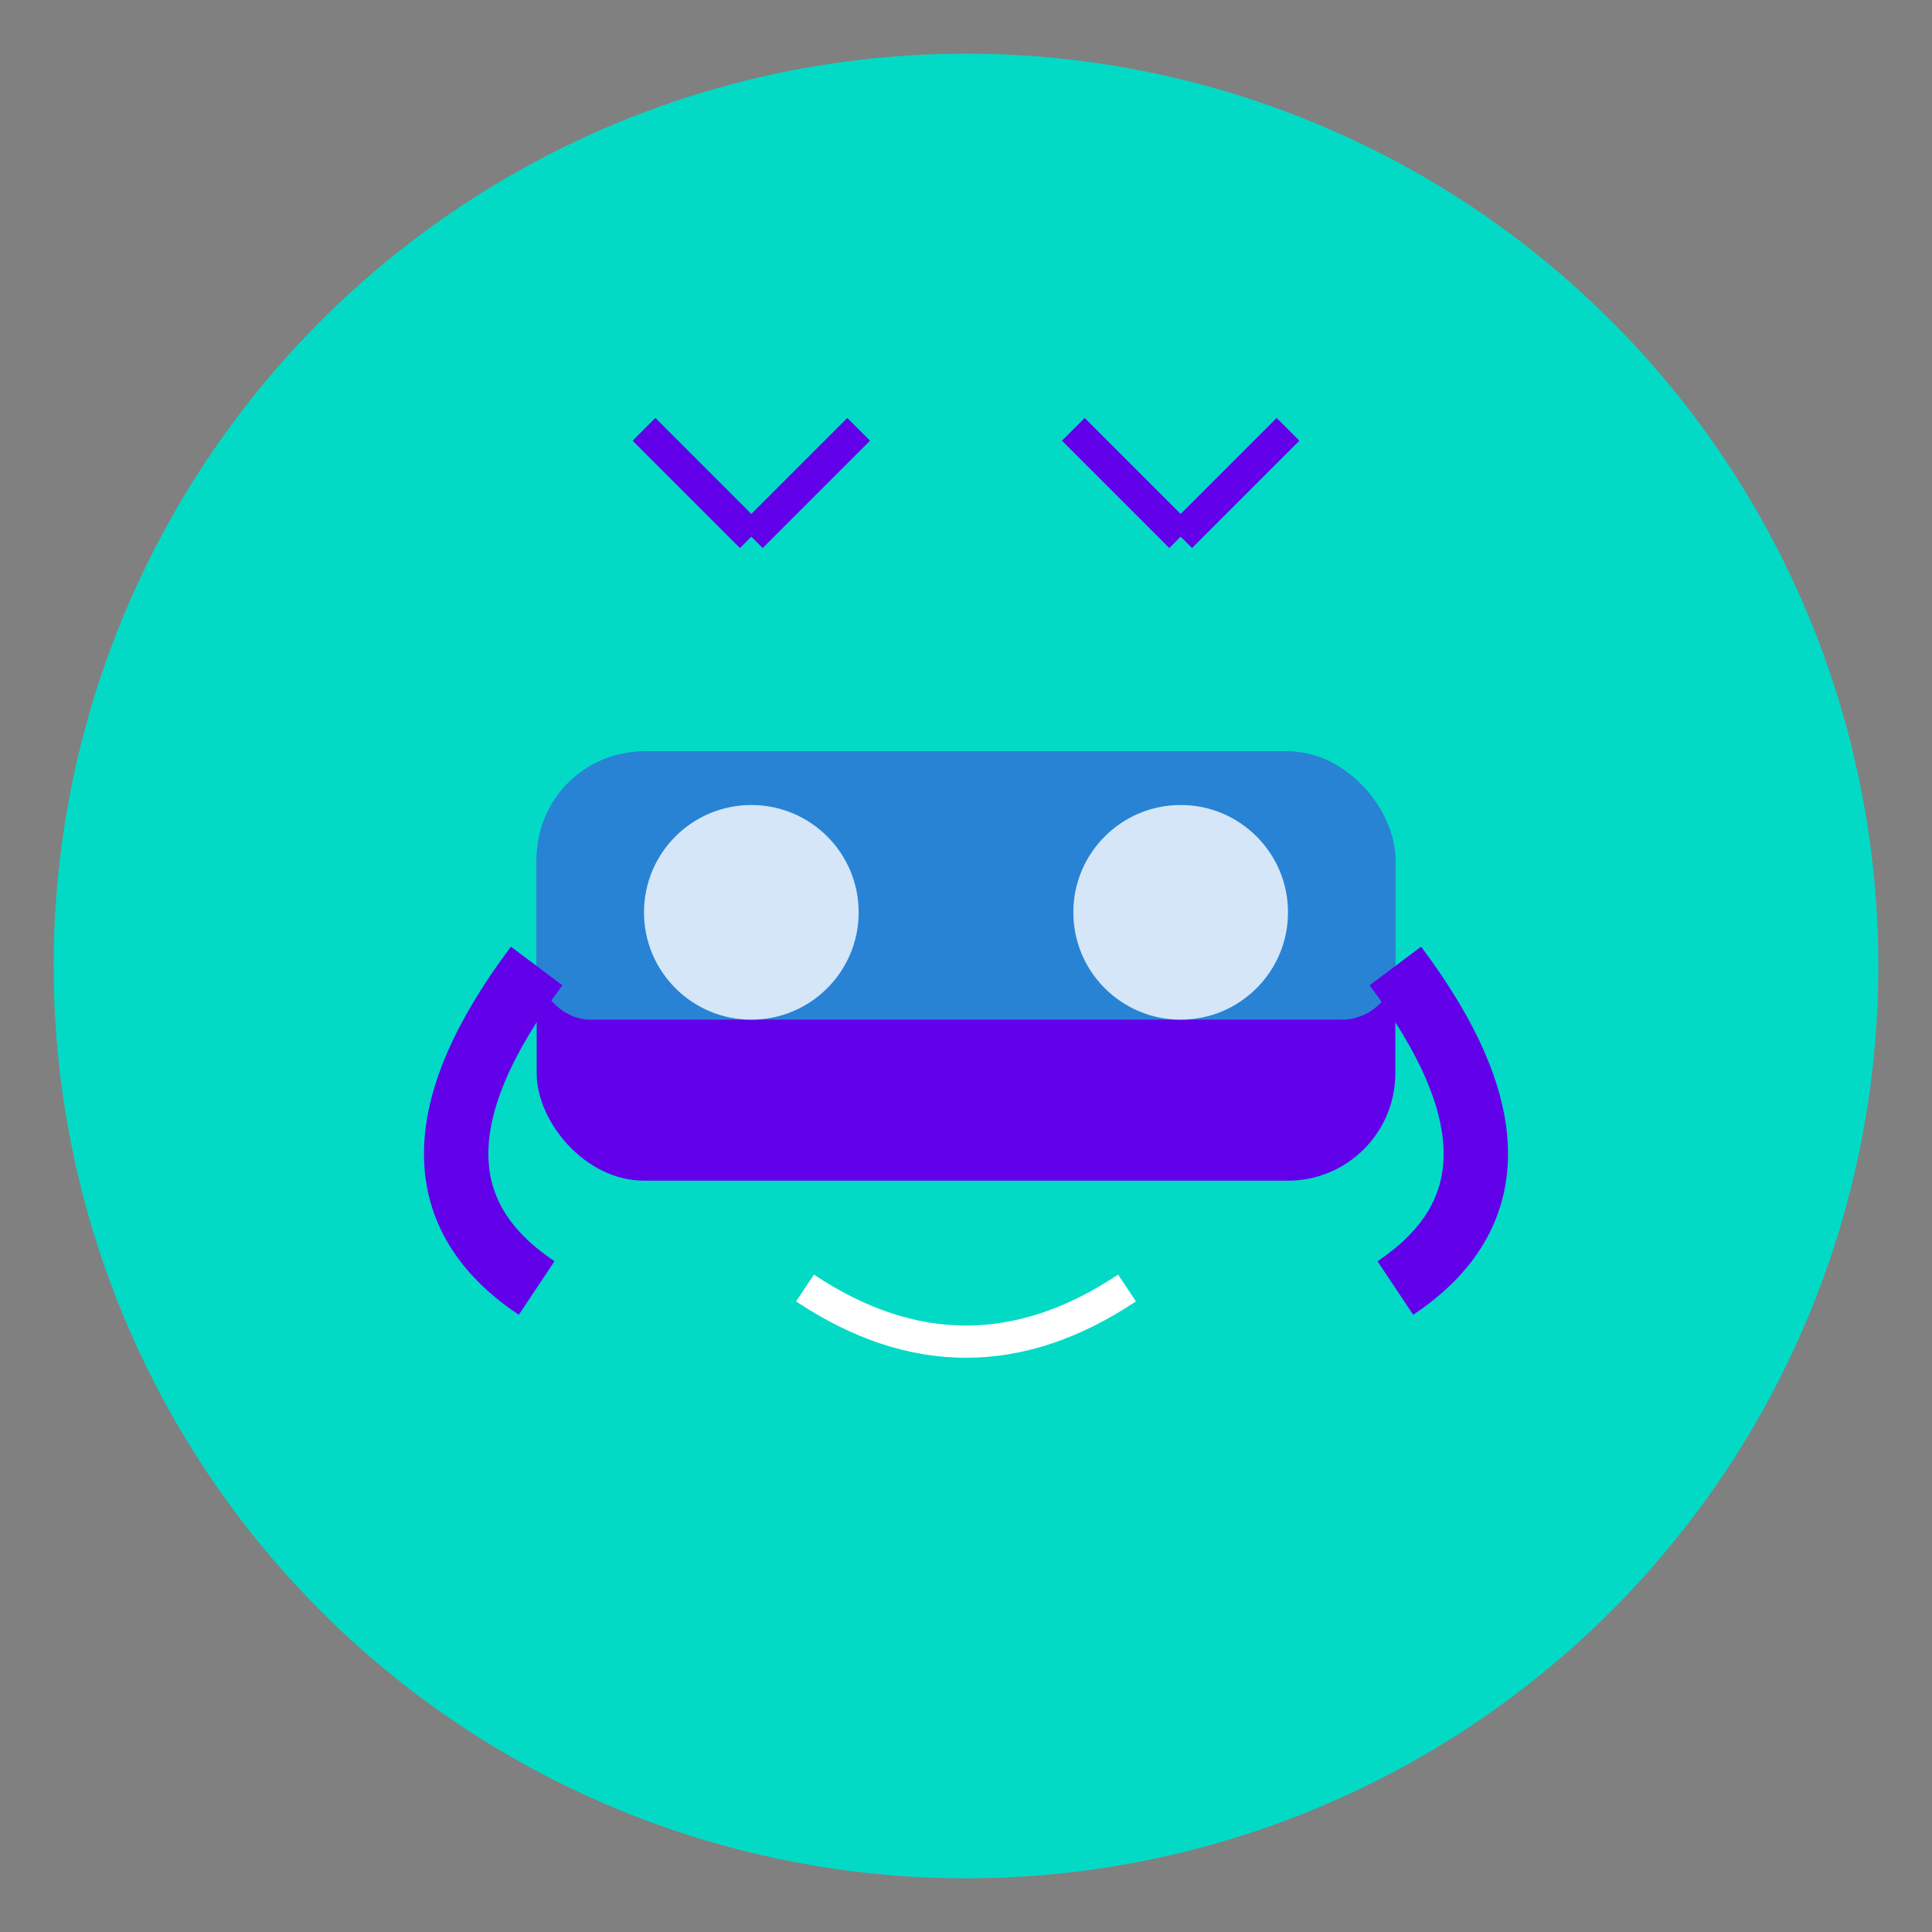 <?xml version="1.0" encoding="UTF-8"?>
<svg xmlns="http://www.w3.org/2000/svg" viewBox="0 0 180 180" width="180" height="180">
  <rect x="0" y="0" width="180" height="180" fill="#808080" stroke="none"/>
  <!-- Background circle -->
  <circle cx="90" cy="90" r="85" fill="#03DAC6"/>
  
  <!-- VR headset representation -->
  <rect x="50" y="70" width="80" height="40" rx="10" fill="#6200EA"/>
  <rect x="50" y="70" width="80" height="25" rx="5" fill="#03DAC6" opacity="0.6"/>
  
  <!-- Headset straps -->
  <path d="M50 90 Q35 110 50 120" stroke="#6200EA" stroke-width="6" fill="none"/>
  <path d="M130 90 Q145 110 130 120" stroke="#6200EA" stroke-width="6" fill="none"/>
  
  <!-- Digital elements -->
  <circle cx="70" cy="85" r="10" fill="white" opacity="0.8"/>
  <circle cx="110" cy="85" r="10" fill="white" opacity="0.8"/>
  
  <!-- AI visualization -->
  <path d="M75 120 Q90 130 105 120" stroke="white" stroke-width="3" fill="none"/>
  
  <!-- Abstract tech pattern -->
  <path d="M60 40 L70 50 M80 40 L70 50 M100 40 L110 50 M120 40 L110 50" stroke="#6200EA" stroke-width="3"/>
</svg>
